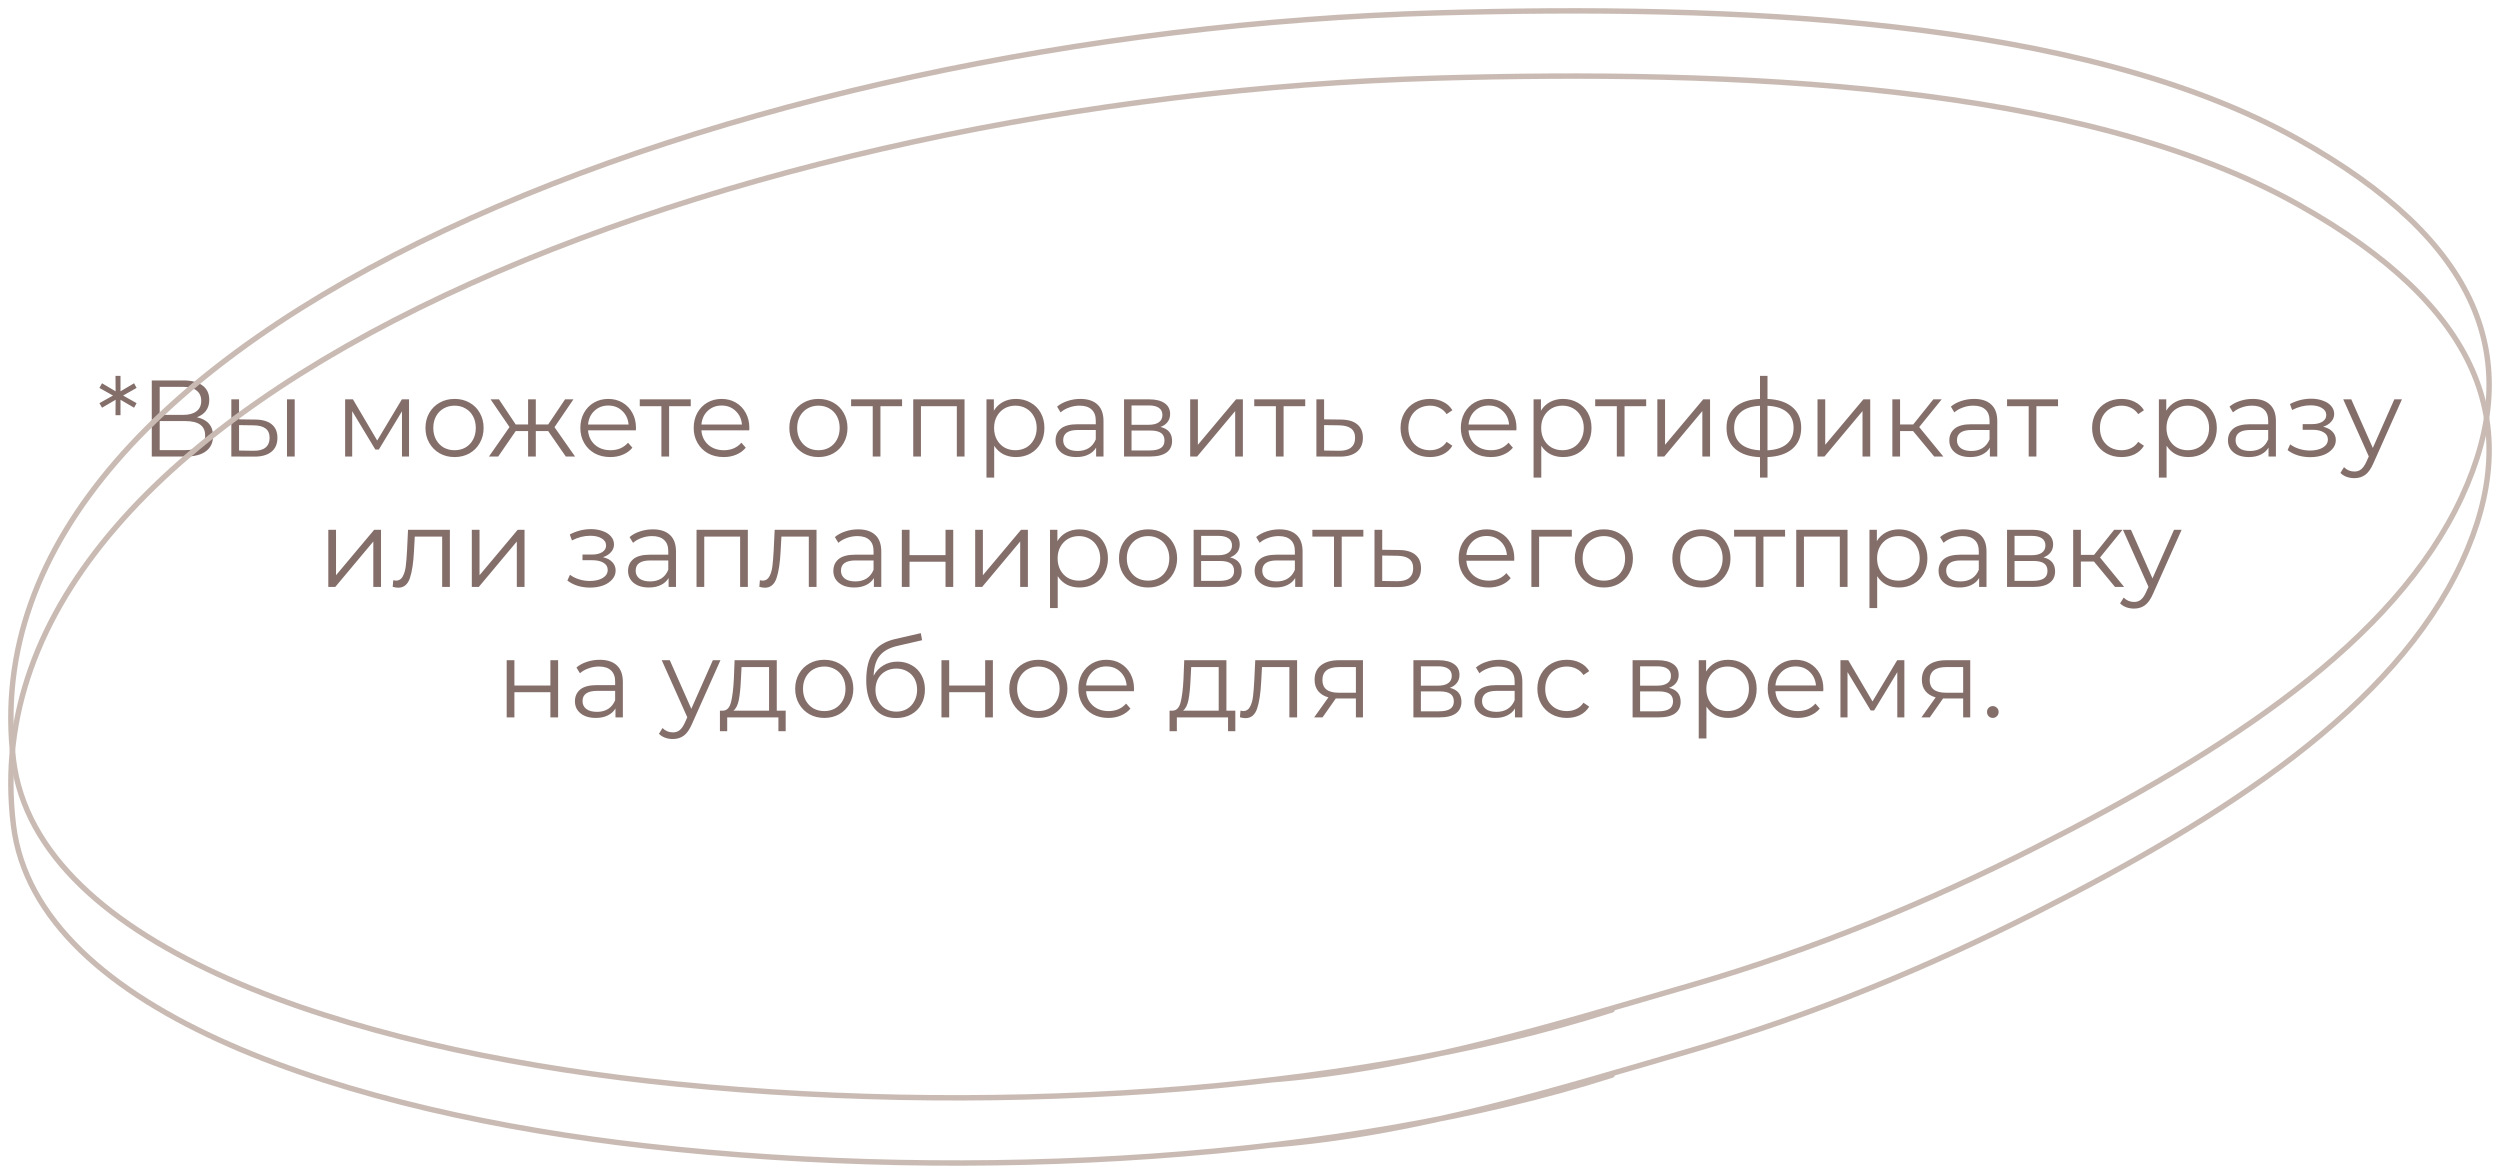 <svg width="230" height="108" viewBox="0 0 230 108" fill="none" xmlns="http://www.w3.org/2000/svg">
<path d="M11.326 36.39L12.566 37.09L12.336 37.51L11.086 36.78V38.2H10.626L10.636 36.78L9.386 37.51L9.146 37.09L10.396 36.39L9.146 35.69L9.386 35.26L10.636 36L10.626 34.58H11.086V36L12.336 35.26L12.566 35.69L11.326 36.39ZM18.113 38.39C18.6 38.49 18.97 38.687 19.223 38.98C19.477 39.267 19.603 39.643 19.603 40.11C19.603 40.717 19.387 41.183 18.953 41.51C18.526 41.837 17.896 42 17.063 42H13.963V35H16.873C17.62 35 18.203 35.153 18.623 35.46C19.043 35.767 19.253 36.21 19.253 36.79C19.253 37.183 19.153 37.517 18.953 37.79C18.753 38.057 18.473 38.257 18.113 38.39ZM14.693 38.17H16.833C17.373 38.17 17.787 38.06 18.073 37.84C18.366 37.62 18.513 37.3 18.513 36.88C18.513 36.46 18.366 36.14 18.073 35.92C17.787 35.7 17.373 35.59 16.833 35.59H14.693V38.17ZM17.063 41.41C18.27 41.41 18.873 40.96 18.873 40.06C18.873 39.18 18.27 38.74 17.063 38.74H14.693V41.41H17.063ZM23.493 38.6C24.153 38.607 24.657 38.753 25.003 39.04C25.35 39.327 25.523 39.74 25.523 40.28C25.523 40.84 25.337 41.27 24.963 41.57C24.59 41.87 24.057 42.017 23.363 42.01L21.283 42V36.74H21.993V38.58L23.493 38.6ZM26.403 36.74H27.113V42H26.403V36.74ZM23.323 41.47C23.81 41.477 24.177 41.38 24.423 41.18C24.677 40.973 24.803 40.673 24.803 40.28C24.803 39.893 24.68 39.607 24.433 39.42C24.187 39.233 23.817 39.137 23.323 39.13L21.993 39.11V41.45L23.323 41.47ZM37.632 36.74V42H36.982V37.84L34.852 41.36H34.532L32.402 37.83V42H31.752V36.74H32.472L34.702 40.53L36.972 36.74H37.632ZM41.823 42.05C41.316 42.05 40.859 41.937 40.453 41.71C40.046 41.477 39.726 41.157 39.493 40.75C39.259 40.343 39.143 39.883 39.143 39.37C39.143 38.857 39.259 38.397 39.493 37.99C39.726 37.583 40.046 37.267 40.453 37.04C40.859 36.813 41.316 36.7 41.823 36.7C42.329 36.7 42.786 36.813 43.193 37.04C43.599 37.267 43.916 37.583 44.143 37.99C44.376 38.397 44.493 38.857 44.493 39.37C44.493 39.883 44.376 40.343 44.143 40.75C43.916 41.157 43.599 41.477 43.193 41.71C42.786 41.937 42.329 42.05 41.823 42.05ZM41.823 41.42C42.196 41.42 42.529 41.337 42.823 41.17C43.123 40.997 43.356 40.753 43.523 40.44C43.689 40.127 43.773 39.77 43.773 39.37C43.773 38.97 43.689 38.613 43.523 38.3C43.356 37.987 43.123 37.747 42.823 37.58C42.529 37.407 42.196 37.32 41.823 37.32C41.449 37.32 41.113 37.407 40.813 37.58C40.519 37.747 40.286 37.987 40.113 38.3C39.946 38.613 39.863 38.97 39.863 39.37C39.863 39.77 39.946 40.127 40.113 40.44C40.286 40.753 40.519 40.997 40.813 41.17C41.113 41.337 41.449 41.42 41.823 41.42ZM50.434 39.66H49.294V42H48.584V39.66H47.444L45.834 42H44.984L46.874 39.29L45.135 36.74H45.904L47.444 39.05H48.584V36.74H49.294V39.05H50.434L51.984 36.74H52.755L51.014 39.3L52.904 42H52.054L50.434 39.66ZM58.501 39.59H54.101C54.141 40.137 54.351 40.58 54.731 40.92C55.111 41.253 55.591 41.42 56.171 41.42C56.497 41.42 56.797 41.363 57.071 41.25C57.344 41.13 57.581 40.957 57.781 40.73L58.181 41.19C57.947 41.47 57.654 41.683 57.301 41.83C56.954 41.977 56.571 42.05 56.151 42.05C55.611 42.05 55.131 41.937 54.711 41.71C54.297 41.477 53.974 41.157 53.741 40.75C53.507 40.343 53.391 39.883 53.391 39.37C53.391 38.857 53.501 38.397 53.721 37.99C53.947 37.583 54.254 37.267 54.641 37.04C55.034 36.813 55.474 36.7 55.961 36.7C56.447 36.7 56.884 36.813 57.271 37.04C57.657 37.267 57.961 37.583 58.181 37.99C58.401 38.39 58.511 38.85 58.511 39.37L58.501 39.59ZM55.961 37.31C55.454 37.31 55.027 37.473 54.681 37.8C54.341 38.12 54.147 38.54 54.101 39.06H57.831C57.784 38.54 57.587 38.12 57.241 37.8C56.901 37.473 56.474 37.31 55.961 37.31ZM63.548 37.37H61.558V42H60.848V37.37H58.858V36.74H63.548V37.37ZM68.93 39.59H64.53C64.57 40.137 64.78 40.58 65.16 40.92C65.54 41.253 66.02 41.42 66.6 41.42C66.927 41.42 67.227 41.363 67.5 41.25C67.774 41.13 68.01 40.957 68.21 40.73L68.61 41.19C68.377 41.47 68.084 41.683 67.73 41.83C67.384 41.977 67 42.05 66.58 42.05C66.04 42.05 65.56 41.937 65.14 41.71C64.727 41.477 64.404 41.157 64.17 40.75C63.937 40.343 63.82 39.883 63.82 39.37C63.82 38.857 63.93 38.397 64.15 37.99C64.377 37.583 64.684 37.267 65.07 37.04C65.464 36.813 65.904 36.7 66.39 36.7C66.877 36.7 67.314 36.813 67.7 37.04C68.087 37.267 68.39 37.583 68.61 37.99C68.83 38.39 68.94 38.85 68.94 39.37L68.93 39.59ZM66.39 37.31C65.884 37.31 65.457 37.473 65.11 37.8C64.77 38.12 64.577 38.54 64.53 39.06H68.26C68.214 38.54 68.017 38.12 67.67 37.8C67.33 37.473 66.904 37.31 66.39 37.31ZM75.299 42.05C74.793 42.05 74.336 41.937 73.929 41.71C73.522 41.477 73.203 41.157 72.969 40.75C72.736 40.343 72.619 39.883 72.619 39.37C72.619 38.857 72.736 38.397 72.969 37.99C73.203 37.583 73.522 37.267 73.929 37.04C74.336 36.813 74.793 36.7 75.299 36.7C75.806 36.7 76.263 36.813 76.669 37.04C77.076 37.267 77.392 37.583 77.619 37.99C77.853 38.397 77.969 38.857 77.969 39.37C77.969 39.883 77.853 40.343 77.619 40.75C77.392 41.157 77.076 41.477 76.669 41.71C76.263 41.937 75.806 42.05 75.299 42.05ZM75.299 41.42C75.672 41.42 76.006 41.337 76.299 41.17C76.599 40.997 76.832 40.753 76.999 40.44C77.166 40.127 77.249 39.77 77.249 39.37C77.249 38.97 77.166 38.613 76.999 38.3C76.832 37.987 76.599 37.747 76.299 37.58C76.006 37.407 75.672 37.32 75.299 37.32C74.926 37.32 74.589 37.407 74.289 37.58C73.996 37.747 73.763 37.987 73.589 38.3C73.422 38.613 73.339 38.97 73.339 39.37C73.339 39.77 73.422 40.127 73.589 40.44C73.763 40.753 73.996 40.997 74.289 41.17C74.589 41.337 74.926 41.42 75.299 41.42ZM82.991 37.37H81.001V42H80.291V37.37H78.301V36.74H82.991V37.37ZM88.738 36.74V42H88.028V37.37H84.728V42H84.018V36.74H88.738ZM93.466 36.7C93.959 36.7 94.406 36.813 94.806 37.04C95.206 37.26 95.519 37.573 95.746 37.98C95.973 38.387 96.086 38.85 96.086 39.37C96.086 39.897 95.973 40.363 95.746 40.77C95.519 41.177 95.206 41.493 94.806 41.72C94.413 41.94 93.966 42.05 93.466 42.05C93.039 42.05 92.653 41.963 92.306 41.79C91.966 41.61 91.686 41.35 91.466 41.01V43.94H90.756V36.74H91.436V37.78C91.649 37.433 91.929 37.167 92.276 36.98C92.629 36.793 93.026 36.7 93.466 36.7ZM93.416 41.42C93.783 41.42 94.116 41.337 94.416 41.17C94.716 40.997 94.949 40.753 95.116 40.44C95.289 40.127 95.376 39.77 95.376 39.37C95.376 38.97 95.289 38.617 95.116 38.31C94.949 37.997 94.716 37.753 94.416 37.58C94.116 37.407 93.783 37.32 93.416 37.32C93.043 37.32 92.706 37.407 92.406 37.58C92.113 37.753 91.879 37.997 91.706 38.31C91.539 38.617 91.456 38.97 91.456 39.37C91.456 39.77 91.539 40.127 91.706 40.44C91.879 40.753 92.113 40.997 92.406 41.17C92.706 41.337 93.043 41.42 93.416 41.42ZM99.392 36.7C100.079 36.7 100.606 36.873 100.972 37.22C101.339 37.56 101.522 38.067 101.522 38.74V42H100.842V41.18C100.682 41.453 100.446 41.667 100.132 41.82C99.826 41.973 99.459 42.05 99.032 42.05C98.446 42.05 97.979 41.91 97.632 41.63C97.286 41.35 97.112 40.98 97.112 40.52C97.112 40.073 97.272 39.713 97.592 39.44C97.919 39.167 98.436 39.03 99.142 39.03H100.812V38.71C100.812 38.257 100.686 37.913 100.432 37.68C100.179 37.44 99.809 37.32 99.322 37.32C98.989 37.32 98.669 37.377 98.362 37.49C98.056 37.597 97.792 37.747 97.572 37.94L97.252 37.41C97.519 37.183 97.839 37.01 98.212 36.89C98.586 36.763 98.979 36.7 99.392 36.7ZM99.142 41.49C99.542 41.49 99.886 41.4 100.172 41.22C100.459 41.033 100.672 40.767 100.812 40.42V39.56H99.162C98.262 39.56 97.812 39.873 97.812 40.5C97.812 40.807 97.929 41.05 98.162 41.23C98.396 41.403 98.722 41.49 99.142 41.49ZM106.762 39.28C107.476 39.447 107.832 39.877 107.832 40.57C107.832 41.03 107.662 41.383 107.322 41.63C106.982 41.877 106.476 42 105.802 42H103.412V36.74H105.732C106.332 36.74 106.802 36.857 107.142 37.09C107.482 37.323 107.652 37.657 107.652 38.09C107.652 38.377 107.572 38.623 107.412 38.83C107.259 39.03 107.042 39.18 106.762 39.28ZM104.102 39.08H105.682C106.089 39.08 106.399 39.003 106.612 38.85C106.832 38.697 106.942 38.473 106.942 38.18C106.942 37.887 106.832 37.667 106.612 37.52C106.399 37.373 106.089 37.3 105.682 37.3H104.102V39.08ZM105.772 41.44C106.226 41.44 106.566 41.367 106.792 41.22C107.019 41.073 107.132 40.843 107.132 40.53C107.132 40.217 107.029 39.987 106.822 39.84C106.616 39.687 106.289 39.61 105.842 39.61H104.102V41.44H105.772ZM109.496 36.74H110.206V40.92L113.716 36.74H114.346V42H113.636V37.82L110.136 42H109.496V36.74ZM120.081 37.37H118.091V42H117.381V37.37H115.391V36.74H120.081V37.37ZM123.368 38.6C124.028 38.607 124.528 38.753 124.868 39.04C125.214 39.327 125.388 39.74 125.388 40.28C125.388 40.84 125.201 41.27 124.828 41.57C124.461 41.87 123.928 42.017 123.228 42.01L121.108 42V36.74H121.818V38.58L123.368 38.6ZM123.188 41.47C123.674 41.477 124.041 41.38 124.288 41.18C124.541 40.973 124.668 40.673 124.668 40.28C124.668 39.893 124.544 39.607 124.298 39.42C124.051 39.233 123.681 39.137 123.188 39.13L121.818 39.11V41.45L123.188 41.47ZM131.56 42.05C131.04 42.05 130.573 41.937 130.16 41.71C129.753 41.483 129.433 41.167 129.2 40.76C128.966 40.347 128.85 39.883 128.85 39.37C128.85 38.857 128.966 38.397 129.2 37.99C129.433 37.583 129.753 37.267 130.16 37.04C130.573 36.813 131.04 36.7 131.56 36.7C132.013 36.7 132.416 36.79 132.77 36.97C133.13 37.143 133.413 37.4 133.62 37.74L133.09 38.1C132.916 37.84 132.696 37.647 132.43 37.52C132.163 37.387 131.873 37.32 131.56 37.32C131.18 37.32 130.836 37.407 130.53 37.58C130.23 37.747 129.993 37.987 129.82 38.3C129.653 38.613 129.57 38.97 129.57 39.37C129.57 39.777 129.653 40.137 129.82 40.45C129.993 40.757 130.23 40.997 130.53 41.17C130.836 41.337 131.18 41.42 131.56 41.42C131.873 41.42 132.163 41.357 132.43 41.23C132.696 41.103 132.916 40.91 133.09 40.65L133.62 41.01C133.413 41.35 133.13 41.61 132.77 41.79C132.41 41.963 132.006 42.05 131.56 42.05ZM139.506 39.59H135.106C135.146 40.137 135.356 40.58 135.736 40.92C136.116 41.253 136.596 41.42 137.176 41.42C137.503 41.42 137.803 41.363 138.076 41.25C138.35 41.13 138.586 40.957 138.786 40.73L139.186 41.19C138.953 41.47 138.66 41.683 138.306 41.83C137.96 41.977 137.576 42.05 137.156 42.05C136.616 42.05 136.136 41.937 135.716 41.71C135.303 41.477 134.98 41.157 134.746 40.75C134.513 40.343 134.396 39.883 134.396 39.37C134.396 38.857 134.506 38.397 134.726 37.99C134.953 37.583 135.26 37.267 135.646 37.04C136.04 36.813 136.48 36.7 136.966 36.7C137.453 36.7 137.89 36.813 138.276 37.04C138.663 37.267 138.966 37.583 139.186 37.99C139.406 38.39 139.516 38.85 139.516 39.37L139.506 39.59ZM136.966 37.31C136.46 37.31 136.033 37.473 135.686 37.8C135.346 38.12 135.153 38.54 135.106 39.06H138.836C138.79 38.54 138.593 38.12 138.246 37.8C137.906 37.473 137.48 37.31 136.966 37.31ZM143.798 36.7C144.291 36.7 144.738 36.813 145.138 37.04C145.538 37.26 145.851 37.573 146.078 37.98C146.305 38.387 146.418 38.85 146.418 39.37C146.418 39.897 146.305 40.363 146.078 40.77C145.851 41.177 145.538 41.493 145.138 41.72C144.745 41.94 144.298 42.05 143.798 42.05C143.371 42.05 142.985 41.963 142.638 41.79C142.298 41.61 142.018 41.35 141.798 41.01V43.94H141.088V36.74H141.768V37.78C141.981 37.433 142.261 37.167 142.608 36.98C142.961 36.793 143.358 36.7 143.798 36.7ZM143.748 41.42C144.115 41.42 144.448 41.337 144.748 41.17C145.048 40.997 145.281 40.753 145.448 40.44C145.621 40.127 145.708 39.77 145.708 39.37C145.708 38.97 145.621 38.617 145.448 38.31C145.281 37.997 145.048 37.753 144.748 37.58C144.448 37.407 144.115 37.32 143.748 37.32C143.375 37.32 143.038 37.407 142.738 37.58C142.445 37.753 142.211 37.997 142.038 38.31C141.871 38.617 141.788 38.97 141.788 39.37C141.788 39.77 141.871 40.127 142.038 40.44C142.211 40.753 142.445 40.997 142.738 41.17C143.038 41.337 143.375 41.42 143.748 41.42ZM151.448 37.37H149.458V42H148.748V37.37H146.758V36.74H151.448V37.37ZM152.475 36.74H153.185V40.92L156.695 36.74H157.325V42H156.615V37.82L153.115 42H152.475V36.74ZM165.71 39.36C165.71 40.18 165.44 40.823 164.9 41.29C164.36 41.757 163.596 42.01 162.61 42.05V43.94H161.92V42.06C160.94 42.02 160.18 41.767 159.64 41.3C159.106 40.827 158.84 40.18 158.84 39.36C158.84 38.547 159.106 37.91 159.64 37.45C160.18 36.99 160.94 36.74 161.92 36.7V34.58H162.61V36.7C163.596 36.747 164.36 37 164.9 37.46C165.44 37.92 165.71 38.553 165.71 39.36ZM159.54 39.36C159.54 39.987 159.74 40.477 160.14 40.83C160.546 41.183 161.14 41.383 161.92 41.43V37.33C161.146 37.37 160.556 37.567 160.15 37.92C159.743 38.267 159.54 38.747 159.54 39.36ZM162.61 41.43C163.39 41.39 163.983 41.193 164.39 40.84C164.803 40.487 165.01 39.993 165.01 39.36C165.01 38.74 164.803 38.257 164.39 37.91C163.983 37.563 163.39 37.37 162.61 37.33V41.43ZM167.211 36.74H167.921V40.92L171.431 36.74H172.061V42H171.351V37.82L167.851 42H167.211V36.74ZM176.006 39.66H174.806V42H174.096V36.74H174.806V39.05H176.016L177.866 36.74H178.636L176.566 39.29L178.786 42H177.946L176.006 39.66ZM181.619 36.7C182.305 36.7 182.832 36.873 183.199 37.22C183.565 37.56 183.749 38.067 183.749 38.74V42H183.069V41.18C182.909 41.453 182.672 41.667 182.359 41.82C182.052 41.973 181.685 42.05 181.259 42.05C180.672 42.05 180.205 41.91 179.859 41.63C179.512 41.35 179.339 40.98 179.339 40.52C179.339 40.073 179.499 39.713 179.819 39.44C180.145 39.167 180.662 39.03 181.369 39.03H183.039V38.71C183.039 38.257 182.912 37.913 182.659 37.68C182.405 37.44 182.035 37.32 181.549 37.32C181.215 37.32 180.895 37.377 180.589 37.49C180.282 37.597 180.019 37.747 179.799 37.94L179.479 37.41C179.745 37.183 180.065 37.01 180.439 36.89C180.812 36.763 181.205 36.7 181.619 36.7ZM181.369 41.49C181.769 41.49 182.112 41.4 182.399 41.22C182.685 41.033 182.899 40.767 183.039 40.42V39.56H181.389C180.489 39.56 180.039 39.873 180.039 40.5C180.039 40.807 180.155 41.05 180.389 41.23C180.622 41.403 180.949 41.49 181.369 41.49ZM189.339 37.37H187.349V42H186.639V37.37H184.649V36.74H189.339V37.37ZM195.183 42.05C194.663 42.05 194.196 41.937 193.783 41.71C193.376 41.483 193.056 41.167 192.823 40.76C192.589 40.347 192.473 39.883 192.473 39.37C192.473 38.857 192.589 38.397 192.823 37.99C193.056 37.583 193.376 37.267 193.783 37.04C194.196 36.813 194.663 36.7 195.183 36.7C195.636 36.7 196.039 36.79 196.393 36.97C196.753 37.143 197.036 37.4 197.243 37.74L196.713 38.1C196.539 37.84 196.319 37.647 196.053 37.52C195.786 37.387 195.496 37.32 195.183 37.32C194.803 37.32 194.459 37.407 194.153 37.58C193.853 37.747 193.616 37.987 193.443 38.3C193.276 38.613 193.193 38.97 193.193 39.37C193.193 39.777 193.276 40.137 193.443 40.45C193.616 40.757 193.853 40.997 194.153 41.17C194.459 41.337 194.803 41.42 195.183 41.42C195.496 41.42 195.786 41.357 196.053 41.23C196.319 41.103 196.539 40.91 196.713 40.65L197.243 41.01C197.036 41.35 196.753 41.61 196.393 41.79C196.033 41.963 195.629 42.05 195.183 42.05ZM201.327 36.7C201.821 36.7 202.267 36.813 202.667 37.04C203.067 37.26 203.381 37.573 203.607 37.98C203.834 38.387 203.947 38.85 203.947 39.37C203.947 39.897 203.834 40.363 203.607 40.77C203.381 41.177 203.067 41.493 202.667 41.72C202.274 41.94 201.827 42.05 201.327 42.05C200.901 42.05 200.514 41.963 200.167 41.79C199.827 41.61 199.547 41.35 199.327 41.01V43.94H198.617V36.74H199.297V37.78C199.511 37.433 199.791 37.167 200.137 36.98C200.491 36.793 200.887 36.7 201.327 36.7ZM201.277 41.42C201.644 41.42 201.977 41.337 202.277 41.17C202.577 40.997 202.811 40.753 202.977 40.44C203.151 40.127 203.237 39.77 203.237 39.37C203.237 38.97 203.151 38.617 202.977 38.31C202.811 37.997 202.577 37.753 202.277 37.58C201.977 37.407 201.644 37.32 201.277 37.32C200.904 37.32 200.567 37.407 200.267 37.58C199.974 37.753 199.741 37.997 199.567 38.31C199.401 38.617 199.317 38.97 199.317 39.37C199.317 39.77 199.401 40.127 199.567 40.44C199.741 40.753 199.974 40.997 200.267 41.17C200.567 41.337 200.904 41.42 201.277 41.42ZM207.254 36.7C207.94 36.7 208.467 36.873 208.834 37.22C209.2 37.56 209.384 38.067 209.384 38.74V42H208.704V41.18C208.544 41.453 208.307 41.667 207.994 41.82C207.687 41.973 207.32 42.05 206.894 42.05C206.307 42.05 205.84 41.91 205.494 41.63C205.147 41.35 204.974 40.98 204.974 40.52C204.974 40.073 205.134 39.713 205.454 39.44C205.78 39.167 206.297 39.03 207.004 39.03H208.674V38.71C208.674 38.257 208.547 37.913 208.294 37.68C208.04 37.44 207.67 37.32 207.184 37.32C206.85 37.32 206.53 37.377 206.224 37.49C205.917 37.597 205.654 37.747 205.434 37.94L205.114 37.41C205.38 37.183 205.7 37.01 206.074 36.89C206.447 36.763 206.84 36.7 207.254 36.7ZM207.004 41.49C207.404 41.49 207.747 41.4 208.034 41.22C208.32 41.033 208.534 40.767 208.674 40.42V39.56H207.024C206.124 39.56 205.674 39.873 205.674 40.5C205.674 40.807 205.79 41.05 206.024 41.23C206.257 41.403 206.584 41.49 207.004 41.49ZM213.726 39.26C214.1 39.347 214.386 39.497 214.586 39.71C214.793 39.923 214.896 40.183 214.896 40.49C214.896 40.797 214.79 41.07 214.576 41.31C214.37 41.55 214.086 41.737 213.726 41.87C213.366 41.997 212.97 42.06 212.536 42.06C212.156 42.06 211.783 42.007 211.416 41.9C211.05 41.787 210.73 41.623 210.456 41.41L210.696 40.88C210.936 41.06 211.216 41.2 211.536 41.3C211.856 41.4 212.18 41.45 212.506 41.45C212.993 41.45 213.39 41.36 213.696 41.18C214.01 40.993 214.166 40.743 214.166 40.43C214.166 40.15 214.04 39.933 213.786 39.78C213.533 39.62 213.186 39.54 212.746 39.54H211.846V39.02H212.706C213.1 39.02 213.416 38.947 213.656 38.8C213.896 38.647 214.016 38.443 214.016 38.19C214.016 37.91 213.88 37.69 213.606 37.53C213.34 37.37 212.99 37.29 212.556 37.29C211.99 37.29 211.43 37.433 210.876 37.72L210.676 37.17C211.303 36.843 211.953 36.68 212.626 36.68C213.026 36.68 213.386 36.74 213.706 36.86C214.033 36.973 214.286 37.137 214.466 37.35C214.653 37.563 214.746 37.81 214.746 38.09C214.746 38.357 214.653 38.593 214.466 38.8C214.286 39.007 214.04 39.16 213.726 39.26ZM220.978 36.74L218.348 42.63C218.135 43.123 217.888 43.473 217.608 43.68C217.328 43.887 216.991 43.99 216.598 43.99C216.345 43.99 216.108 43.95 215.888 43.87C215.668 43.79 215.478 43.67 215.318 43.51L215.648 42.98C215.915 43.247 216.235 43.38 216.608 43.38C216.848 43.38 217.051 43.313 217.218 43.18C217.391 43.047 217.551 42.82 217.698 42.5L217.928 41.99L215.578 36.74H216.318L218.298 41.21L220.278 36.74H220.978ZM30.204 48.74H30.914V52.92L34.424 48.74H35.054V54H34.344V49.82L30.844 54H30.204V48.74ZM41.389 48.74V54H40.679V49.37H38.159L38.089 50.67C38.036 51.763 37.909 52.603 37.709 53.19C37.509 53.777 37.152 54.07 36.639 54.07C36.499 54.07 36.329 54.043 36.129 53.99L36.179 53.38C36.299 53.407 36.382 53.42 36.429 53.42C36.702 53.42 36.909 53.293 37.049 53.04C37.189 52.787 37.282 52.473 37.329 52.1C37.376 51.727 37.416 51.233 37.449 50.62L37.539 48.74H41.389ZM43.407 48.74H44.117V52.92L47.627 48.74H48.258V54H47.547V49.82L44.047 54H43.407V48.74ZM55.469 51.26C55.843 51.347 56.129 51.497 56.329 51.71C56.536 51.923 56.639 52.183 56.639 52.49C56.639 52.797 56.533 53.07 56.319 53.31C56.113 53.55 55.829 53.737 55.469 53.87C55.109 53.997 54.713 54.06 54.279 54.06C53.899 54.06 53.526 54.007 53.159 53.9C52.793 53.787 52.473 53.623 52.199 53.41L52.439 52.88C52.679 53.06 52.959 53.2 53.279 53.3C53.599 53.4 53.923 53.45 54.249 53.45C54.736 53.45 55.133 53.36 55.439 53.18C55.753 52.993 55.909 52.743 55.909 52.43C55.909 52.15 55.783 51.933 55.529 51.78C55.276 51.62 54.929 51.54 54.489 51.54H53.589V51.02H54.449C54.843 51.02 55.159 50.947 55.399 50.8C55.639 50.647 55.759 50.443 55.759 50.19C55.759 49.91 55.623 49.69 55.349 49.53C55.083 49.37 54.733 49.29 54.299 49.29C53.733 49.29 53.173 49.433 52.619 49.72L52.419 49.17C53.046 48.843 53.696 48.68 54.369 48.68C54.769 48.68 55.129 48.74 55.449 48.86C55.776 48.973 56.029 49.137 56.209 49.35C56.396 49.563 56.489 49.81 56.489 50.09C56.489 50.357 56.396 50.593 56.209 50.8C56.029 51.007 55.783 51.16 55.469 51.26ZM60.061 48.7C60.748 48.7 61.275 48.873 61.641 49.22C62.008 49.56 62.191 50.067 62.191 50.74V54H61.511V53.18C61.351 53.453 61.114 53.667 60.801 53.82C60.495 53.973 60.128 54.05 59.701 54.05C59.114 54.05 58.648 53.91 58.301 53.63C57.955 53.35 57.781 52.98 57.781 52.52C57.781 52.073 57.941 51.713 58.261 51.44C58.588 51.167 59.105 51.03 59.811 51.03H61.481V50.71C61.481 50.257 61.355 49.913 61.101 49.68C60.848 49.44 60.478 49.32 59.991 49.32C59.658 49.32 59.338 49.377 59.031 49.49C58.724 49.597 58.461 49.747 58.241 49.94L57.921 49.41C58.188 49.183 58.508 49.01 58.881 48.89C59.255 48.763 59.648 48.7 60.061 48.7ZM59.811 53.49C60.211 53.49 60.554 53.4 60.841 53.22C61.128 53.033 61.341 52.767 61.481 52.42V51.56H59.831C58.931 51.56 58.481 51.873 58.481 52.5C58.481 52.807 58.598 53.05 58.831 53.23C59.065 53.403 59.391 53.49 59.811 53.49ZM68.801 48.74V54H68.091V49.37H64.791V54H64.081V48.74H68.801ZM75.12 48.74V54H74.41V49.37H71.89L71.82 50.67C71.766 51.763 71.64 52.603 71.44 53.19C71.24 53.777 70.883 54.07 70.37 54.07C70.23 54.07 70.06 54.043 69.86 53.99L69.91 53.38C70.03 53.407 70.113 53.42 70.16 53.42C70.433 53.42 70.64 53.293 70.78 53.04C70.92 52.787 71.013 52.473 71.06 52.1C71.106 51.727 71.146 51.233 71.18 50.62L71.27 48.74H75.12ZM78.948 48.7C79.635 48.7 80.161 48.873 80.528 49.22C80.895 49.56 81.078 50.067 81.078 50.74V54H80.398V53.18C80.238 53.453 80.001 53.667 79.688 53.82C79.381 53.973 79.015 54.05 78.588 54.05C78.001 54.05 77.535 53.91 77.188 53.63C76.841 53.35 76.668 52.98 76.668 52.52C76.668 52.073 76.828 51.713 77.148 51.44C77.475 51.167 77.991 51.03 78.698 51.03H80.368V50.71C80.368 50.257 80.241 49.913 79.988 49.68C79.735 49.44 79.365 49.32 78.878 49.32C78.545 49.32 78.225 49.377 77.918 49.49C77.611 49.597 77.348 49.747 77.128 49.94L76.808 49.41C77.075 49.183 77.395 49.01 77.768 48.89C78.141 48.763 78.535 48.7 78.948 48.7ZM78.698 53.49C79.098 53.49 79.441 53.4 79.728 53.22C80.015 53.033 80.228 52.767 80.368 52.42V51.56H78.718C77.818 51.56 77.368 51.873 77.368 52.5C77.368 52.807 77.485 53.05 77.718 53.23C77.951 53.403 78.278 53.49 78.698 53.49ZM82.968 48.74H83.678V51.07H86.988V48.74H87.698V54H86.988V51.68H83.678V54H82.968V48.74ZM89.716 48.74H90.426V52.92L93.936 48.74H94.566V54H93.856V49.82L90.356 54H89.716V48.74ZM99.311 48.7C99.804 48.7 100.251 48.813 100.651 49.04C101.051 49.26 101.364 49.573 101.591 49.98C101.817 50.387 101.931 50.85 101.931 51.37C101.931 51.897 101.817 52.363 101.591 52.77C101.364 53.177 101.051 53.493 100.651 53.72C100.257 53.94 99.811 54.05 99.311 54.05C98.884 54.05 98.498 53.963 98.151 53.79C97.811 53.61 97.531 53.35 97.311 53.01V55.94H96.601V48.74H97.281V49.78C97.494 49.433 97.774 49.167 98.121 48.98C98.474 48.793 98.871 48.7 99.311 48.7ZM99.261 53.42C99.627 53.42 99.961 53.337 100.261 53.17C100.561 52.997 100.794 52.753 100.961 52.44C101.134 52.127 101.221 51.77 101.221 51.37C101.221 50.97 101.134 50.617 100.961 50.31C100.794 49.997 100.561 49.753 100.261 49.58C99.961 49.407 99.627 49.32 99.261 49.32C98.888 49.32 98.551 49.407 98.251 49.58C97.957 49.753 97.724 49.997 97.551 50.31C97.384 50.617 97.301 50.97 97.301 51.37C97.301 51.77 97.384 52.127 97.551 52.44C97.724 52.753 97.957 52.997 98.251 53.17C98.551 53.337 98.888 53.42 99.261 53.42ZM105.626 54.05C105.12 54.05 104.663 53.937 104.256 53.71C103.85 53.477 103.53 53.157 103.296 52.75C103.063 52.343 102.946 51.883 102.946 51.37C102.946 50.857 103.063 50.397 103.296 49.99C103.53 49.583 103.85 49.267 104.256 49.04C104.663 48.813 105.12 48.7 105.626 48.7C106.133 48.7 106.59 48.813 106.996 49.04C107.403 49.267 107.72 49.583 107.946 49.99C108.18 50.397 108.296 50.857 108.296 51.37C108.296 51.883 108.18 52.343 107.946 52.75C107.72 53.157 107.403 53.477 106.996 53.71C106.59 53.937 106.133 54.05 105.626 54.05ZM105.626 53.42C106 53.42 106.333 53.337 106.626 53.17C106.926 52.997 107.16 52.753 107.326 52.44C107.493 52.127 107.576 51.77 107.576 51.37C107.576 50.97 107.493 50.613 107.326 50.3C107.16 49.987 106.926 49.747 106.626 49.58C106.333 49.407 106 49.32 105.626 49.32C105.253 49.32 104.916 49.407 104.616 49.58C104.323 49.747 104.09 49.987 103.916 50.3C103.75 50.613 103.666 50.97 103.666 51.37C103.666 51.77 103.75 52.127 103.916 52.44C104.09 52.753 104.323 52.997 104.616 53.17C104.916 53.337 105.253 53.42 105.626 53.42ZM113.164 51.28C113.877 51.447 114.234 51.877 114.234 52.57C114.234 53.03 114.064 53.383 113.724 53.63C113.384 53.877 112.877 54 112.204 54H109.814V48.74H112.134C112.734 48.74 113.204 48.857 113.544 49.09C113.884 49.323 114.054 49.657 114.054 50.09C114.054 50.377 113.974 50.623 113.814 50.83C113.66 51.03 113.444 51.18 113.164 51.28ZM110.504 51.08H112.084C112.49 51.08 112.8 51.003 113.014 50.85C113.234 50.697 113.344 50.473 113.344 50.18C113.344 49.887 113.234 49.667 113.014 49.52C112.8 49.373 112.49 49.3 112.084 49.3H110.504V51.08ZM112.174 53.44C112.627 53.44 112.967 53.367 113.194 53.22C113.42 53.073 113.534 52.843 113.534 52.53C113.534 52.217 113.43 51.987 113.224 51.84C113.017 51.687 112.69 51.61 112.244 51.61H110.504V53.44H112.174ZM117.708 48.7C118.394 48.7 118.921 48.873 119.288 49.22C119.654 49.56 119.838 50.067 119.838 50.74V54H119.158V53.18C118.998 53.453 118.761 53.667 118.448 53.82C118.141 53.973 117.774 54.05 117.348 54.05C116.761 54.05 116.294 53.91 115.948 53.63C115.601 53.35 115.428 52.98 115.428 52.52C115.428 52.073 115.588 51.713 115.908 51.44C116.234 51.167 116.751 51.03 117.458 51.03H119.128V50.71C119.128 50.257 119.001 49.913 118.748 49.68C118.494 49.44 118.124 49.32 117.638 49.32C117.304 49.32 116.984 49.377 116.678 49.49C116.371 49.597 116.108 49.747 115.888 49.94L115.568 49.41C115.834 49.183 116.154 49.01 116.528 48.89C116.901 48.763 117.294 48.7 117.708 48.7ZM117.458 53.49C117.858 53.49 118.201 53.4 118.488 53.22C118.774 53.033 118.988 52.767 119.128 52.42V51.56H117.478C116.578 51.56 116.128 51.873 116.128 52.5C116.128 52.807 116.244 53.05 116.478 53.23C116.711 53.403 117.038 53.49 117.458 53.49ZM125.428 49.37H123.438V54H122.728V49.37H120.738V48.74H125.428V49.37ZM128.714 50.6C129.374 50.607 129.874 50.753 130.214 51.04C130.561 51.327 130.734 51.74 130.734 52.28C130.734 52.84 130.548 53.27 130.174 53.57C129.808 53.87 129.274 54.017 128.574 54.01L126.454 54V48.74H127.164V50.58L128.714 50.6ZM128.534 53.47C129.021 53.477 129.388 53.38 129.634 53.18C129.888 52.973 130.014 52.673 130.014 52.28C130.014 51.893 129.891 51.607 129.644 51.42C129.398 51.233 129.028 51.137 128.534 51.13L127.164 51.11V53.45L128.534 53.47ZM139.306 51.59H134.906C134.946 52.137 135.156 52.58 135.536 52.92C135.916 53.253 136.396 53.42 136.976 53.42C137.303 53.42 137.603 53.363 137.876 53.25C138.15 53.13 138.386 52.957 138.586 52.73L138.986 53.19C138.753 53.47 138.46 53.683 138.106 53.83C137.76 53.977 137.376 54.05 136.956 54.05C136.416 54.05 135.936 53.937 135.516 53.71C135.103 53.477 134.78 53.157 134.546 52.75C134.313 52.343 134.196 51.883 134.196 51.37C134.196 50.857 134.306 50.397 134.526 49.99C134.753 49.583 135.06 49.267 135.446 49.04C135.84 48.813 136.28 48.7 136.766 48.7C137.253 48.7 137.69 48.813 138.076 49.04C138.463 49.267 138.766 49.583 138.986 49.99C139.206 50.39 139.316 50.85 139.316 51.37L139.306 51.59ZM136.766 49.31C136.26 49.31 135.833 49.473 135.486 49.8C135.146 50.12 134.953 50.54 134.906 51.06H138.636C138.59 50.54 138.393 50.12 138.046 49.8C137.706 49.473 137.28 49.31 136.766 49.31ZM144.608 49.37H141.598V54H140.888V48.74H144.608V49.37ZM147.56 54.05C147.053 54.05 146.597 53.937 146.19 53.71C145.783 53.477 145.463 53.157 145.23 52.75C144.997 52.343 144.88 51.883 144.88 51.37C144.88 50.857 144.997 50.397 145.23 49.99C145.463 49.583 145.783 49.267 146.19 49.04C146.597 48.813 147.053 48.7 147.56 48.7C148.067 48.7 148.523 48.813 148.93 49.04C149.337 49.267 149.653 49.583 149.88 49.99C150.113 50.397 150.23 50.857 150.23 51.37C150.23 51.883 150.113 52.343 149.88 52.75C149.653 53.157 149.337 53.477 148.93 53.71C148.523 53.937 148.067 54.05 147.56 54.05ZM147.56 53.42C147.933 53.42 148.267 53.337 148.56 53.17C148.86 52.997 149.093 52.753 149.26 52.44C149.427 52.127 149.51 51.77 149.51 51.37C149.51 50.97 149.427 50.613 149.26 50.3C149.093 49.987 148.86 49.747 148.56 49.58C148.267 49.407 147.933 49.32 147.56 49.32C147.187 49.32 146.85 49.407 146.55 49.58C146.257 49.747 146.023 49.987 145.85 50.3C145.683 50.613 145.6 50.97 145.6 51.37C145.6 51.77 145.683 52.127 145.85 52.44C146.023 52.753 146.257 52.997 146.55 53.17C146.85 53.337 147.187 53.42 147.56 53.42ZM156.534 54.05C156.028 54.05 155.571 53.937 155.164 53.71C154.758 53.477 154.438 53.157 154.204 52.75C153.971 52.343 153.854 51.883 153.854 51.37C153.854 50.857 153.971 50.397 154.204 49.99C154.438 49.583 154.758 49.267 155.164 49.04C155.571 48.813 156.028 48.7 156.534 48.7C157.041 48.7 157.498 48.813 157.904 49.04C158.311 49.267 158.628 49.583 158.854 49.99C159.088 50.397 159.204 50.857 159.204 51.37C159.204 51.883 159.088 52.343 158.854 52.75C158.628 53.157 158.311 53.477 157.904 53.71C157.498 53.937 157.041 54.05 156.534 54.05ZM156.534 53.42C156.908 53.42 157.241 53.337 157.534 53.17C157.834 52.997 158.068 52.753 158.234 52.44C158.401 52.127 158.484 51.77 158.484 51.37C158.484 50.97 158.401 50.613 158.234 50.3C158.068 49.987 157.834 49.747 157.534 49.58C157.241 49.407 156.908 49.32 156.534 49.32C156.161 49.32 155.824 49.407 155.524 49.58C155.231 49.747 154.998 49.987 154.824 50.3C154.658 50.613 154.574 50.97 154.574 51.37C154.574 51.77 154.658 52.127 154.824 52.44C154.998 52.753 155.231 52.997 155.524 53.17C155.824 53.337 156.161 53.42 156.534 53.42ZM164.227 49.37H162.237V54H161.527V49.37H159.537V48.74H164.227V49.37ZM169.973 48.74V54H169.263V49.37H165.963V54H165.253V48.74H169.973ZM174.701 48.7C175.195 48.7 175.641 48.813 176.041 49.04C176.441 49.26 176.755 49.573 176.981 49.98C177.208 50.387 177.321 50.85 177.321 51.37C177.321 51.897 177.208 52.363 176.981 52.77C176.755 53.177 176.441 53.493 176.041 53.72C175.648 53.94 175.201 54.05 174.701 54.05C174.275 54.05 173.888 53.963 173.541 53.79C173.201 53.61 172.921 53.35 172.701 53.01V55.94H171.991V48.74H172.671V49.78C172.885 49.433 173.165 49.167 173.511 48.98C173.865 48.793 174.261 48.7 174.701 48.7ZM174.651 53.42C175.018 53.42 175.351 53.337 175.651 53.17C175.951 52.997 176.185 52.753 176.351 52.44C176.525 52.127 176.611 51.77 176.611 51.37C176.611 50.97 176.525 50.617 176.351 50.31C176.185 49.997 175.951 49.753 175.651 49.58C175.351 49.407 175.018 49.32 174.651 49.32C174.278 49.32 173.941 49.407 173.641 49.58C173.348 49.753 173.115 49.997 172.941 50.31C172.775 50.617 172.691 50.97 172.691 51.37C172.691 51.77 172.775 52.127 172.941 52.44C173.115 52.753 173.348 52.997 173.641 53.17C173.941 53.337 174.278 53.42 174.651 53.42ZM180.628 48.7C181.314 48.7 181.841 48.873 182.208 49.22C182.574 49.56 182.758 50.067 182.758 50.74V54H182.078V53.18C181.918 53.453 181.681 53.667 181.368 53.82C181.061 53.973 180.694 54.05 180.268 54.05C179.681 54.05 179.214 53.91 178.868 53.63C178.521 53.35 178.348 52.98 178.348 52.52C178.348 52.073 178.508 51.713 178.828 51.44C179.154 51.167 179.671 51.03 180.378 51.03H182.048V50.71C182.048 50.257 181.921 49.913 181.668 49.68C181.414 49.44 181.044 49.32 180.558 49.32C180.224 49.32 179.904 49.377 179.598 49.49C179.291 49.597 179.028 49.747 178.808 49.94L178.488 49.41C178.754 49.183 179.074 49.01 179.448 48.89C179.821 48.763 180.214 48.7 180.628 48.7ZM180.378 53.49C180.778 53.49 181.121 53.4 181.408 53.22C181.694 53.033 181.908 52.767 182.048 52.42V51.56H180.398C179.498 51.56 179.048 51.873 179.048 52.5C179.048 52.807 179.164 53.05 179.398 53.23C179.631 53.403 179.958 53.49 180.378 53.49ZM187.998 51.28C188.711 51.447 189.068 51.877 189.068 52.57C189.068 53.03 188.898 53.383 188.558 53.63C188.218 53.877 187.711 54 187.038 54H184.648V48.74H186.968C187.568 48.74 188.038 48.857 188.378 49.09C188.718 49.323 188.888 49.657 188.888 50.09C188.888 50.377 188.808 50.623 188.648 50.83C188.494 51.03 188.278 51.18 187.998 51.28ZM185.338 51.08H186.918C187.324 51.08 187.634 51.003 187.848 50.85C188.068 50.697 188.178 50.473 188.178 50.18C188.178 49.887 188.068 49.667 187.848 49.52C187.634 49.373 187.324 49.3 186.918 49.3H185.338V51.08ZM187.008 53.44C187.461 53.44 187.801 53.367 188.028 53.22C188.254 53.073 188.368 52.843 188.368 52.53C188.368 52.217 188.264 51.987 188.058 51.84C187.851 51.687 187.524 51.61 187.078 51.61H185.338V53.44H187.008ZM192.642 51.66H191.442V54H190.732V48.74H191.442V51.05H192.652L194.502 48.74H195.272L193.202 51.29L195.422 54H194.582L192.642 51.66ZM200.709 48.74L198.079 54.63C197.866 55.123 197.619 55.473 197.339 55.68C197.059 55.887 196.723 55.99 196.329 55.99C196.076 55.99 195.839 55.95 195.619 55.87C195.399 55.79 195.209 55.67 195.049 55.51L195.379 54.98C195.646 55.247 195.966 55.38 196.339 55.38C196.579 55.38 196.783 55.313 196.949 55.18C197.123 55.047 197.283 54.82 197.429 54.5L197.659 53.99L195.309 48.74H196.049L198.029 53.21L200.009 48.74H200.709ZM46.615 60.74H47.325V63.07H50.636V60.74H51.346V66H50.636V63.68H47.325V66H46.615V60.74ZM55.173 60.7C55.86 60.7 56.387 60.873 56.754 61.22C57.12 61.56 57.303 62.067 57.303 62.74V66H56.623V65.18C56.464 65.453 56.227 65.667 55.913 65.82C55.607 65.973 55.24 66.05 54.813 66.05C54.227 66.05 53.76 65.91 53.413 65.63C53.067 65.35 52.894 64.98 52.894 64.52C52.894 64.073 53.053 63.713 53.373 63.44C53.7 63.167 54.217 63.03 54.923 63.03H56.593V62.71C56.593 62.257 56.467 61.913 56.214 61.68C55.96 61.44 55.59 61.32 55.103 61.32C54.77 61.32 54.45 61.377 54.144 61.49C53.837 61.597 53.574 61.747 53.353 61.94L53.033 61.41C53.3 61.183 53.62 61.01 53.993 60.89C54.367 60.763 54.76 60.7 55.173 60.7ZM54.923 65.49C55.324 65.49 55.667 65.4 55.953 65.22C56.24 65.033 56.453 64.767 56.593 64.42V63.56H54.944C54.044 63.56 53.593 63.873 53.593 64.5C53.593 64.807 53.71 65.05 53.944 65.23C54.177 65.403 54.504 65.49 54.923 65.49ZM66.281 60.74L63.651 66.63C63.437 67.123 63.191 67.473 62.911 67.68C62.631 67.887 62.294 67.99 61.901 67.99C61.647 67.99 61.411 67.95 61.191 67.87C60.971 67.79 60.781 67.67 60.621 67.51L60.951 66.98C61.217 67.247 61.537 67.38 61.911 67.38C62.151 67.38 62.354 67.313 62.521 67.18C62.694 67.047 62.854 66.82 63.001 66.5L63.231 65.99L60.881 60.74H61.621L63.601 65.21L65.581 60.74H66.281ZM72.283 65.38V67.27H71.613V66H66.903V67.27H66.233V65.38H66.533C66.886 65.36 67.126 65.1 67.253 64.6C67.379 64.1 67.466 63.4 67.513 62.5L67.583 60.74H71.463V65.38H72.283ZM68.163 62.54C68.129 63.287 68.066 63.903 67.973 64.39C67.879 64.87 67.713 65.2 67.473 65.38H70.753V61.37H68.223L68.163 62.54ZM75.836 66.05C75.33 66.05 74.873 65.937 74.466 65.71C74.06 65.477 73.74 65.157 73.506 64.75C73.273 64.343 73.156 63.883 73.156 63.37C73.156 62.857 73.273 62.397 73.506 61.99C73.74 61.583 74.06 61.267 74.466 61.04C74.873 60.813 75.33 60.7 75.836 60.7C76.343 60.7 76.8 60.813 77.206 61.04C77.613 61.267 77.93 61.583 78.156 61.99C78.39 62.397 78.506 62.857 78.506 63.37C78.506 63.883 78.39 64.343 78.156 64.75C77.93 65.157 77.613 65.477 77.206 65.71C76.8 65.937 76.343 66.05 75.836 66.05ZM75.836 65.42C76.21 65.42 76.543 65.337 76.836 65.17C77.136 64.997 77.37 64.753 77.536 64.44C77.703 64.127 77.786 63.77 77.786 63.37C77.786 62.97 77.703 62.613 77.536 62.3C77.37 61.987 77.136 61.747 76.836 61.58C76.543 61.407 76.21 61.32 75.836 61.32C75.463 61.32 75.126 61.407 74.826 61.58C74.533 61.747 74.3 61.987 74.126 62.3C73.96 62.613 73.876 62.97 73.876 63.37C73.876 63.77 73.96 64.127 74.126 64.44C74.3 64.753 74.533 64.997 74.826 65.17C75.126 65.337 75.463 65.42 75.836 65.42ZM82.574 60.87C83.06 60.87 83.494 60.98 83.874 61.2C84.26 61.413 84.56 61.717 84.774 62.11C84.987 62.497 85.094 62.94 85.094 63.44C85.094 63.953 84.98 64.41 84.754 64.81C84.534 65.203 84.224 65.51 83.824 65.73C83.424 65.95 82.964 66.06 82.444 66.06C81.57 66.06 80.894 65.753 80.414 65.14C79.934 64.527 79.694 63.68 79.694 62.6C79.694 61.473 79.907 60.61 80.334 60.01C80.767 59.41 81.44 59.003 82.354 58.79L84.714 58.25L84.834 58.9L82.614 59.41C81.86 59.577 81.307 59.873 80.954 60.3C80.6 60.72 80.407 61.343 80.374 62.17C80.587 61.763 80.884 61.447 81.264 61.22C81.644 60.987 82.08 60.87 82.574 60.87ZM82.464 65.47C82.83 65.47 83.157 65.387 83.444 65.22C83.737 65.047 83.964 64.807 84.124 64.5C84.29 64.193 84.374 63.847 84.374 63.46C84.374 63.073 84.294 62.733 84.134 62.44C83.974 62.147 83.747 61.92 83.454 61.76C83.167 61.593 82.837 61.51 82.464 61.51C82.09 61.51 81.757 61.593 81.464 61.76C81.177 61.92 80.95 62.147 80.784 62.44C80.624 62.733 80.544 63.073 80.544 63.46C80.544 63.847 80.624 64.193 80.784 64.5C80.95 64.807 81.18 65.047 81.474 65.22C81.767 65.387 82.097 65.47 82.464 65.47ZM86.615 60.74H87.326V63.07H90.635V60.74H91.346V66H90.635V63.68H87.326V66H86.615V60.74ZM95.534 66.05C95.027 66.05 94.57 65.937 94.163 65.71C93.757 65.477 93.437 65.157 93.204 64.75C92.97 64.343 92.853 63.883 92.853 63.37C92.853 62.857 92.97 62.397 93.204 61.99C93.437 61.583 93.757 61.267 94.163 61.04C94.57 60.813 95.027 60.7 95.534 60.7C96.04 60.7 96.497 60.813 96.903 61.04C97.31 61.267 97.627 61.583 97.853 61.99C98.087 62.397 98.204 62.857 98.204 63.37C98.204 63.883 98.087 64.343 97.853 64.75C97.627 65.157 97.31 65.477 96.903 65.71C96.497 65.937 96.04 66.05 95.534 66.05ZM95.534 65.42C95.907 65.42 96.24 65.337 96.534 65.17C96.834 64.997 97.067 64.753 97.234 64.44C97.4 64.127 97.484 63.77 97.484 63.37C97.484 62.97 97.4 62.613 97.234 62.3C97.067 61.987 96.834 61.747 96.534 61.58C96.24 61.407 95.907 61.32 95.534 61.32C95.16 61.32 94.823 61.407 94.523 61.58C94.23 61.747 93.997 61.987 93.823 62.3C93.657 62.613 93.573 62.97 93.573 63.37C93.573 63.77 93.657 64.127 93.823 64.44C93.997 64.753 94.23 64.997 94.523 65.17C94.823 65.337 95.16 65.42 95.534 65.42ZM104.321 63.59H99.921C99.961 64.137 100.171 64.58 100.551 64.92C100.931 65.253 101.411 65.42 101.991 65.42C102.318 65.42 102.618 65.363 102.891 65.25C103.164 65.13 103.401 64.957 103.601 64.73L104.001 65.19C103.768 65.47 103.474 65.683 103.121 65.83C102.774 65.977 102.391 66.05 101.971 66.05C101.431 66.05 100.951 65.937 100.531 65.71C100.118 65.477 99.794 65.157 99.561 64.75C99.328 64.343 99.211 63.883 99.211 63.37C99.211 62.857 99.321 62.397 99.541 61.99C99.768 61.583 100.074 61.267 100.461 61.04C100.854 60.813 101.294 60.7 101.781 60.7C102.268 60.7 102.704 60.813 103.091 61.04C103.478 61.267 103.781 61.583 104.001 61.99C104.221 62.39 104.331 62.85 104.331 63.37L104.321 63.59ZM101.781 61.31C101.274 61.31 100.848 61.473 100.501 61.8C100.161 62.12 99.968 62.54 99.921 63.06H103.651C103.604 62.54 103.408 62.12 103.061 61.8C102.721 61.473 102.294 61.31 101.781 61.31ZM113.65 65.38V67.27H112.98V66H108.27V67.27H107.6V65.38H107.9C108.253 65.36 108.493 65.1 108.62 64.6C108.746 64.1 108.833 63.4 108.88 62.5L108.95 60.74H112.83V65.38H113.65ZM109.53 62.54C109.496 63.287 109.433 63.903 109.34 64.39C109.246 64.87 109.08 65.2 108.84 65.38H112.12V61.37H109.59L109.53 62.54ZM119.333 60.74V66H118.623V61.37H116.103L116.033 62.67C115.98 63.763 115.853 64.603 115.653 65.19C115.453 65.777 115.097 66.07 114.583 66.07C114.443 66.07 114.273 66.043 114.073 65.99L114.123 65.38C114.243 65.407 114.327 65.42 114.373 65.42C114.647 65.42 114.853 65.293 114.993 65.04C115.133 64.787 115.227 64.473 115.273 64.1C115.32 63.727 115.36 63.233 115.393 62.62L115.483 60.74H119.333ZM125.392 60.74V66H124.742V64.26H123.092H122.892L121.672 66H120.902L122.212 64.16C121.805 64.047 121.492 63.853 121.272 63.58C121.052 63.307 120.942 62.96 120.942 62.54C120.942 61.953 121.142 61.507 121.542 61.2C121.942 60.893 122.488 60.74 123.182 60.74H125.392ZM121.662 62.56C121.662 63.34 122.158 63.73 123.152 63.73H124.742V61.37H123.202C122.175 61.37 121.662 61.767 121.662 62.56ZM133.383 63.28C134.097 63.447 134.453 63.877 134.453 64.57C134.453 65.03 134.283 65.383 133.943 65.63C133.603 65.877 133.097 66 132.423 66H130.033V60.74H132.353C132.953 60.74 133.423 60.857 133.763 61.09C134.103 61.323 134.273 61.657 134.273 62.09C134.273 62.377 134.193 62.623 134.033 62.83C133.88 63.03 133.663 63.18 133.383 63.28ZM130.723 63.08H132.303C132.71 63.08 133.02 63.003 133.233 62.85C133.453 62.697 133.563 62.473 133.563 62.18C133.563 61.887 133.453 61.667 133.233 61.52C133.02 61.373 132.71 61.3 132.303 61.3H130.723V63.08ZM132.393 65.44C132.847 65.44 133.187 65.367 133.413 65.22C133.64 65.073 133.753 64.843 133.753 64.53C133.753 64.217 133.65 63.987 133.443 63.84C133.237 63.687 132.91 63.61 132.463 63.61H130.723V65.44H132.393ZM137.927 60.7C138.614 60.7 139.141 60.873 139.507 61.22C139.874 61.56 140.057 62.067 140.057 62.74V66H139.377V65.18C139.217 65.453 138.981 65.667 138.667 65.82C138.361 65.973 137.994 66.05 137.567 66.05C136.981 66.05 136.514 65.91 136.167 65.63C135.821 65.35 135.647 64.98 135.647 64.52C135.647 64.073 135.807 63.713 136.127 63.44C136.454 63.167 136.971 63.03 137.677 63.03H139.347V62.71C139.347 62.257 139.221 61.913 138.967 61.68C138.714 61.44 138.344 61.32 137.857 61.32C137.524 61.32 137.204 61.377 136.897 61.49C136.591 61.597 136.327 61.747 136.107 61.94L135.787 61.41C136.054 61.183 136.374 61.01 136.747 60.89C137.121 60.763 137.514 60.7 137.927 60.7ZM137.677 65.49C138.077 65.49 138.421 65.4 138.707 65.22C138.994 65.033 139.207 64.767 139.347 64.42V63.56H137.697C136.797 63.56 136.347 63.873 136.347 64.5C136.347 64.807 136.464 65.05 136.697 65.23C136.931 65.403 137.257 65.49 137.677 65.49ZM144.148 66.05C143.628 66.05 143.161 65.937 142.748 65.71C142.341 65.483 142.021 65.167 141.788 64.76C141.554 64.347 141.438 63.883 141.438 63.37C141.438 62.857 141.554 62.397 141.788 61.99C142.021 61.583 142.341 61.267 142.748 61.04C143.161 60.813 143.628 60.7 144.148 60.7C144.601 60.7 145.004 60.79 145.358 60.97C145.718 61.143 146.001 61.4 146.208 61.74L145.678 62.1C145.504 61.84 145.284 61.647 145.018 61.52C144.751 61.387 144.461 61.32 144.148 61.32C143.768 61.32 143.424 61.407 143.118 61.58C142.818 61.747 142.581 61.987 142.407 62.3C142.241 62.613 142.158 62.97 142.158 63.37C142.158 63.777 142.241 64.137 142.407 64.45C142.581 64.757 142.818 64.997 143.118 65.17C143.424 65.337 143.768 65.42 144.148 65.42C144.461 65.42 144.751 65.357 145.018 65.23C145.284 65.103 145.504 64.91 145.678 64.65L146.208 65.01C146.001 65.35 145.718 65.61 145.358 65.79C144.998 65.963 144.594 66.05 144.148 66.05ZM153.549 63.28C154.263 63.447 154.619 63.877 154.619 64.57C154.619 65.03 154.449 65.383 154.109 65.63C153.769 65.877 153.263 66 152.589 66H150.199V60.74H152.519C153.119 60.74 153.589 60.857 153.929 61.09C154.269 61.323 154.439 61.657 154.439 62.09C154.439 62.377 154.359 62.623 154.199 62.83C154.046 63.03 153.829 63.18 153.549 63.28ZM150.889 63.08H152.469C152.876 63.08 153.186 63.003 153.399 62.85C153.619 62.697 153.729 62.473 153.729 62.18C153.729 61.887 153.619 61.667 153.399 61.52C153.186 61.373 152.876 61.3 152.469 61.3H150.889V63.08ZM152.559 65.44C153.013 65.44 153.353 65.367 153.579 65.22C153.806 65.073 153.919 64.843 153.919 64.53C153.919 64.217 153.816 63.987 153.609 63.84C153.403 63.687 153.076 63.61 152.629 63.61H150.889V65.44H152.559ZM158.993 60.7C159.487 60.7 159.933 60.813 160.333 61.04C160.733 61.26 161.047 61.573 161.273 61.98C161.5 62.387 161.613 62.85 161.613 63.37C161.613 63.897 161.5 64.363 161.273 64.77C161.047 65.177 160.733 65.493 160.333 65.72C159.94 65.94 159.493 66.05 158.993 66.05C158.567 66.05 158.18 65.963 157.833 65.79C157.493 65.61 157.213 65.35 156.993 65.01V67.94H156.283V60.74H156.963V61.78C157.177 61.433 157.457 61.167 157.803 60.98C158.157 60.793 158.553 60.7 158.993 60.7ZM158.943 65.42C159.31 65.42 159.643 65.337 159.943 65.17C160.243 64.997 160.477 64.753 160.643 64.44C160.817 64.127 160.903 63.77 160.903 63.37C160.903 62.97 160.817 62.617 160.643 62.31C160.477 61.997 160.243 61.753 159.943 61.58C159.643 61.407 159.31 61.32 158.943 61.32C158.57 61.32 158.233 61.407 157.933 61.58C157.64 61.753 157.407 61.997 157.233 62.31C157.067 62.617 156.983 62.97 156.983 63.37C156.983 63.77 157.067 64.127 157.233 64.44C157.407 64.753 157.64 64.997 157.933 65.17C158.233 65.337 158.57 65.42 158.943 65.42ZM167.739 63.59H163.339C163.379 64.137 163.589 64.58 163.969 64.92C164.349 65.253 164.829 65.42 165.409 65.42C165.736 65.42 166.036 65.363 166.309 65.25C166.582 65.13 166.819 64.957 167.019 64.73L167.419 65.19C167.186 65.47 166.892 65.683 166.539 65.83C166.192 65.977 165.809 66.05 165.389 66.05C164.849 66.05 164.369 65.937 163.949 65.71C163.536 65.477 163.212 65.157 162.979 64.75C162.746 64.343 162.629 63.883 162.629 63.37C162.629 62.857 162.739 62.397 162.959 61.99C163.186 61.583 163.492 61.267 163.879 61.04C164.272 60.813 164.712 60.7 165.199 60.7C165.686 60.7 166.122 60.813 166.509 61.04C166.896 61.267 167.199 61.583 167.419 61.99C167.639 62.39 167.749 62.85 167.749 63.37L167.739 63.59ZM165.199 61.31C164.692 61.31 164.266 61.473 163.919 61.8C163.579 62.12 163.386 62.54 163.339 63.06H167.069C167.022 62.54 166.826 62.12 166.479 61.8C166.139 61.473 165.712 61.31 165.199 61.31ZM175.201 60.74V66H174.551V61.84L172.421 65.36H172.101L169.971 61.83V66H169.321V60.74H170.041L172.271 64.53L174.541 60.74H175.201ZM181.261 60.74V66H180.611V64.26H178.961H178.761L177.541 66H176.771L178.081 64.16C177.674 64.047 177.361 63.853 177.141 63.58C176.921 63.307 176.811 62.96 176.811 62.54C176.811 61.953 177.011 61.507 177.411 61.2C177.811 60.893 178.358 60.74 179.051 60.74H181.261ZM177.531 62.56C177.531 63.34 178.028 63.73 179.021 63.73H180.611V61.37H179.071C178.044 61.37 177.531 61.767 177.531 62.56ZM183.335 66.05C183.189 66.05 183.062 65.997 182.955 65.89C182.855 65.783 182.805 65.653 182.805 65.5C182.805 65.347 182.855 65.22 182.955 65.12C183.062 65.013 183.189 64.96 183.335 64.96C183.482 64.96 183.609 65.013 183.715 65.12C183.822 65.22 183.875 65.347 183.875 65.5C183.875 65.653 183.822 65.783 183.715 65.89C183.609 65.997 183.482 66.05 183.335 66.05Z" fill="#846E6A"/>
<path d="M117.06 99.34C130.452 98.272 143.275 94.207 155.558 90.648C166.97 87.341 177.631 82.846 187.177 78.016C204.846 69.075 220.279 59.078 226.474 45.733C232.415 32.938 228.054 22.155 211.51 12.86C191.386 1.552 159.142 0.425 132.136 1.188C68.287 2.99 -3.623 29.789 1.233 69.889C3.355 87.408 32.659 96.405 59.528 99.439C89.607 102.835 123.928 100.704 148.307 92.907" stroke="#C9BBB3" stroke-width="0.5" stroke-linecap="round"/>
<path d="M117.06 105.34C130.452 104.272 143.275 100.207 155.558 96.648C166.97 93.341 177.631 88.846 187.177 84.016C204.846 75.075 220.279 65.078 226.474 51.733C232.415 38.938 228.054 28.155 211.51 18.86C191.386 7.552 159.142 6.425 132.136 7.188C68.287 8.99 -3.623 35.789 1.233 75.889C3.355 93.408 32.659 102.405 59.528 105.439C89.607 108.835 123.928 106.704 148.307 98.907" stroke="#C9BBB3" stroke-width="0.5" stroke-linecap="round"/>
</svg>
